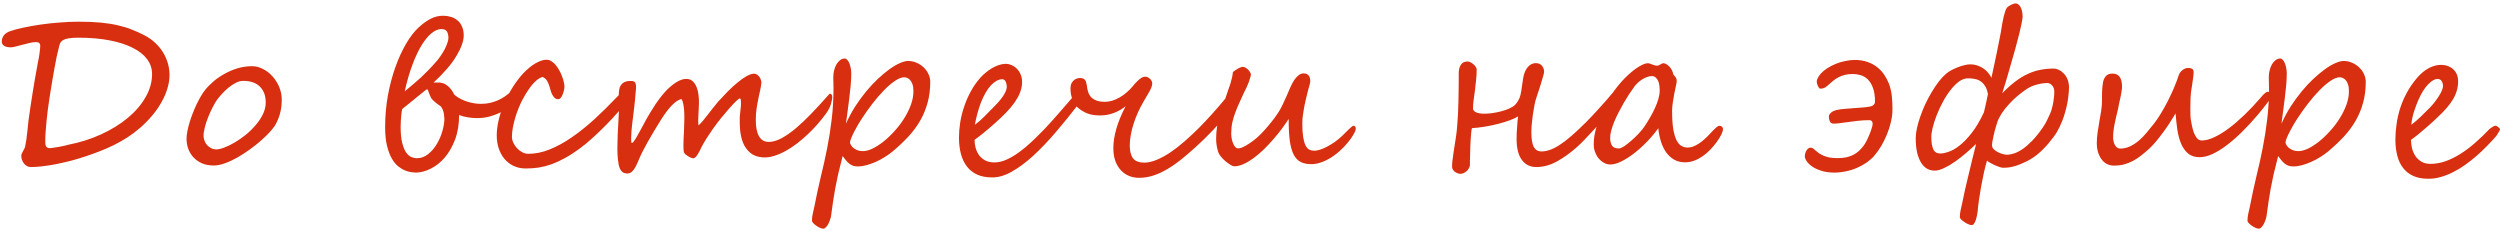 <?xml version="1.0" encoding="UTF-8"?> <svg xmlns="http://www.w3.org/2000/svg" width="357" height="33" viewBox="0 0 357 33" fill="none"><path d="M3.581 20.982C3.64 20.689 3.698 20.357 3.757 19.986C3.815 19.605 3.864 19.21 3.903 18.8C3.933 18.38 3.986 17.862 4.064 17.247C4.152 16.632 4.245 15.982 4.343 15.299C4.45 14.605 4.558 13.912 4.665 13.219C4.782 12.516 4.89 11.866 4.987 11.271C5.095 10.675 5.188 10.162 5.266 9.732C5.344 9.293 5.397 8.995 5.427 8.839C5.466 8.683 5.505 8.492 5.544 8.268C5.583 8.043 5.617 7.818 5.646 7.594C5.676 7.369 5.7 7.159 5.72 6.964C5.739 6.769 5.749 6.617 5.749 6.51C5.749 6.373 5.705 6.256 5.617 6.158C5.529 6.061 5.363 6.012 5.119 6.012C4.885 6.012 4.592 6.051 4.24 6.129C3.898 6.207 3.552 6.295 3.2 6.393C2.858 6.48 2.536 6.563 2.233 6.642C1.94 6.72 1.721 6.759 1.574 6.759C1.125 6.759 0.793 6.686 0.578 6.539C0.363 6.383 0.256 6.192 0.256 5.968C0.256 5.597 0.358 5.284 0.563 5.03C0.778 4.776 1.066 4.586 1.428 4.459C1.955 4.273 2.595 4.103 3.347 3.946C4.108 3.78 4.929 3.634 5.808 3.507C6.687 3.38 7.59 3.282 8.518 3.214C9.455 3.136 10.358 3.097 11.227 3.097C12.438 3.097 13.498 3.141 14.406 3.229C15.324 3.316 16.145 3.448 16.867 3.624C17.6 3.79 18.264 3.995 18.859 4.239C19.465 4.474 20.056 4.742 20.632 5.045C21.218 5.348 21.73 5.709 22.17 6.129C22.619 6.539 22.99 6.993 23.283 7.491C23.586 7.979 23.815 8.497 23.972 9.044C24.128 9.591 24.206 10.148 24.206 10.714C24.206 11.329 24.108 11.959 23.913 12.604C23.727 13.248 23.454 13.893 23.093 14.537C22.741 15.182 22.302 15.821 21.774 16.456C21.257 17.081 20.666 17.682 20.002 18.258C19.406 18.775 18.791 19.239 18.156 19.649C17.521 20.05 16.877 20.411 16.223 20.733C15.568 21.056 14.909 21.344 14.245 21.598C13.591 21.852 12.941 22.086 12.297 22.301C11.545 22.555 10.798 22.779 10.056 22.975C9.313 23.16 8.601 23.321 7.917 23.458C7.243 23.585 6.604 23.683 5.998 23.751C5.402 23.819 4.87 23.854 4.401 23.854C4.226 23.854 4.055 23.814 3.889 23.736C3.723 23.648 3.576 23.531 3.449 23.385C3.332 23.238 3.234 23.067 3.156 22.872C3.078 22.677 3.039 22.467 3.039 22.242C3.039 22.145 3.063 22.042 3.112 21.935C3.161 21.817 3.22 21.7 3.288 21.583C3.356 21.466 3.415 21.358 3.464 21.261C3.522 21.153 3.562 21.061 3.581 20.982ZM6.467 19.884C6.467 20.03 6.467 20.182 6.467 20.338C6.467 20.484 6.481 20.621 6.511 20.748C6.55 20.865 6.613 20.963 6.701 21.041C6.799 21.119 6.945 21.158 7.141 21.158C7.219 21.158 7.38 21.139 7.624 21.1C7.878 21.061 8.146 21.017 8.43 20.968C8.723 20.909 8.991 20.855 9.235 20.807C9.489 20.748 9.655 20.704 9.733 20.675C11.403 20.352 12.966 19.859 14.421 19.195C15.876 18.531 17.145 17.75 18.23 16.852C19.314 15.953 20.163 14.967 20.778 13.893C21.403 12.818 21.716 11.71 21.716 10.567C21.716 9.796 21.481 9.093 21.013 8.458C20.544 7.823 19.86 7.281 18.962 6.832C18.064 6.373 16.96 6.017 15.651 5.763C14.343 5.509 12.849 5.382 11.169 5.382C10.612 5.382 10.168 5.411 9.836 5.47C9.504 5.519 9.24 5.597 9.045 5.704C8.859 5.802 8.723 5.929 8.635 6.085C8.557 6.231 8.493 6.407 8.444 6.612C8.327 7.062 8.21 7.555 8.093 8.092C7.985 8.619 7.883 9.156 7.785 9.703C7.688 10.24 7.595 10.768 7.507 11.285C7.419 11.803 7.341 12.276 7.272 12.706C7.204 13.136 7.146 13.502 7.097 13.805C7.058 14.098 7.028 14.298 7.009 14.405C6.96 14.718 6.901 15.123 6.833 15.621C6.774 16.109 6.716 16.622 6.657 17.159C6.608 17.696 6.564 18.214 6.525 18.712C6.486 19.2 6.467 19.591 6.467 19.884ZM40.231 14.215C40.231 14.527 40.217 14.825 40.188 15.108C40.158 15.392 40.114 15.665 40.056 15.929C39.997 16.192 39.919 16.461 39.821 16.734C39.724 16.998 39.606 17.271 39.47 17.555C39.333 17.857 39.084 18.219 38.723 18.639C38.361 19.059 37.927 19.493 37.419 19.942C36.921 20.392 36.369 20.836 35.764 21.275C35.168 21.715 34.562 22.11 33.947 22.462C33.332 22.814 32.727 23.097 32.131 23.311C31.545 23.526 31.013 23.634 30.534 23.634C29.88 23.634 29.309 23.526 28.82 23.311C28.332 23.087 27.927 22.799 27.605 22.447C27.282 22.086 27.038 21.676 26.872 21.217C26.716 20.758 26.638 20.294 26.638 19.825C26.638 19.513 26.677 19.156 26.755 18.756C26.833 18.355 26.936 17.94 27.062 17.511C27.189 17.081 27.341 16.642 27.517 16.192C27.692 15.743 27.878 15.313 28.073 14.903C28.269 14.493 28.469 14.112 28.674 13.761C28.879 13.409 29.079 13.111 29.274 12.867C29.616 12.438 30.026 12.018 30.505 11.607C30.993 11.197 31.525 10.836 32.102 10.523C32.678 10.201 33.293 9.942 33.947 9.747C34.611 9.552 35.295 9.454 35.998 9.454C36.525 9.454 37.043 9.586 37.551 9.85C38.059 10.104 38.508 10.45 38.898 10.89C39.299 11.329 39.621 11.837 39.865 12.413C40.109 12.989 40.231 13.59 40.231 14.215ZM37.946 14.64C37.946 13.673 37.668 12.916 37.111 12.369C36.565 11.822 35.773 11.549 34.738 11.549C34.387 11.549 34.03 11.642 33.669 11.827C33.308 12.013 32.961 12.242 32.629 12.516C32.297 12.789 31.989 13.082 31.706 13.395C31.433 13.697 31.203 13.971 31.018 14.215C30.832 14.469 30.627 14.815 30.402 15.255C30.178 15.685 29.963 16.148 29.758 16.646C29.562 17.135 29.396 17.628 29.26 18.126C29.133 18.614 29.069 19.044 29.069 19.415C29.069 19.64 29.113 19.869 29.201 20.104C29.289 20.328 29.411 20.533 29.567 20.719C29.733 20.895 29.929 21.041 30.153 21.158C30.378 21.275 30.627 21.334 30.9 21.334C31.193 21.334 31.569 21.246 32.028 21.07C32.497 20.895 32.99 20.655 33.508 20.352C34.035 20.04 34.562 19.674 35.09 19.254C35.617 18.824 36.091 18.36 36.511 17.862C36.94 17.364 37.287 16.842 37.551 16.295C37.815 15.748 37.946 15.196 37.946 14.64ZM65.559 16.427C65.559 17.755 65.363 18.932 64.973 19.957C64.582 20.973 64.084 21.832 63.478 22.535C62.873 23.229 62.204 23.751 61.472 24.102C60.749 24.464 60.046 24.645 59.362 24.645C59.216 24.645 59.006 24.625 58.732 24.586C58.459 24.557 58.161 24.474 57.839 24.337C57.517 24.21 57.185 24.01 56.843 23.736C56.511 23.463 56.208 23.087 55.935 22.608C55.661 22.12 55.437 21.52 55.261 20.807C55.085 20.084 54.997 19.205 54.997 18.17C54.997 16.617 55.129 15.104 55.393 13.629C55.666 12.154 56.027 10.792 56.477 9.542C56.926 8.292 57.438 7.179 58.015 6.202C58.591 5.226 59.187 4.459 59.802 3.902C60.339 3.404 60.891 3.004 61.457 2.701C62.023 2.398 62.634 2.247 63.288 2.247C63.669 2.247 64.035 2.301 64.387 2.408C64.748 2.516 65.061 2.682 65.324 2.906C65.598 3.131 65.812 3.424 65.969 3.785C66.135 4.137 66.218 4.562 66.218 5.06C66.218 5.851 65.871 6.827 65.178 7.989C64.494 9.142 63.405 10.411 61.911 11.798C61.999 11.798 62.111 11.793 62.248 11.783C62.395 11.773 62.546 11.773 62.702 11.783C62.868 11.793 63.034 11.822 63.2 11.871C63.366 11.91 63.523 11.979 63.669 12.076C63.913 12.242 64.108 12.408 64.255 12.574C64.401 12.74 64.519 12.896 64.606 13.043C64.694 13.18 64.763 13.297 64.811 13.395C64.86 13.492 64.909 13.56 64.958 13.6C65.524 14.029 66.135 14.342 66.789 14.537C67.443 14.732 68.068 14.83 68.664 14.83C69.133 14.83 69.567 14.786 69.968 14.698C70.368 14.601 70.739 14.479 71.081 14.332C71.433 14.176 71.755 14 72.048 13.805C72.341 13.6 72.619 13.39 72.883 13.175C73.078 13.019 73.259 12.882 73.425 12.765C73.591 12.638 73.728 12.574 73.835 12.574C73.923 12.574 74.006 12.618 74.084 12.706C74.162 12.784 74.201 12.877 74.201 12.984C74.201 13.17 74.172 13.399 74.113 13.673C74.055 13.946 73.898 14.215 73.644 14.479C73.381 14.762 73.054 15.045 72.663 15.328C72.282 15.611 71.853 15.87 71.374 16.105C70.895 16.329 70.383 16.515 69.836 16.661C69.299 16.798 68.737 16.866 68.151 16.866C67.731 16.866 67.297 16.832 66.848 16.764C66.398 16.695 65.969 16.583 65.559 16.427ZM64.035 5.426C64.035 5.064 63.967 4.762 63.83 4.518C63.693 4.273 63.42 4.151 63.01 4.151C62.58 4.151 62.126 4.342 61.648 4.723C61.169 5.104 60.695 5.67 60.227 6.422C59.768 7.164 59.328 8.092 58.908 9.205C58.488 10.309 58.117 11.588 57.795 13.043C58.254 12.672 58.669 12.325 59.04 12.003C59.421 11.681 59.787 11.358 60.139 11.036C60.49 10.704 60.837 10.362 61.179 10.011C61.53 9.649 61.906 9.239 62.307 8.78C62.541 8.517 62.761 8.229 62.966 7.916C63.181 7.604 63.366 7.296 63.523 6.993C63.679 6.681 63.801 6.388 63.889 6.114C63.986 5.841 64.035 5.611 64.035 5.426ZM63.435 16.822C63.435 16.529 63.405 16.27 63.347 16.046C63.298 15.812 63.205 15.582 63.068 15.357C63.02 15.27 62.956 15.196 62.878 15.138C62.8 15.079 62.707 15.016 62.6 14.947C62.492 14.869 62.37 14.776 62.233 14.669C62.097 14.562 61.94 14.42 61.765 14.244C61.657 14.137 61.565 14 61.486 13.834C61.408 13.658 61.34 13.492 61.281 13.336C61.232 13.17 61.184 13.033 61.135 12.926C61.086 12.809 61.037 12.75 60.988 12.75C60.949 12.75 60.817 12.838 60.593 13.014C60.368 13.19 60.09 13.414 59.758 13.688C59.426 13.961 59.055 14.264 58.645 14.596C58.244 14.928 57.844 15.25 57.443 15.562C57.424 15.621 57.399 15.733 57.37 15.899C57.351 16.065 57.326 16.266 57.297 16.5C57.277 16.725 57.258 16.979 57.238 17.262C57.219 17.535 57.209 17.818 57.209 18.111C57.209 19.039 57.282 19.796 57.429 20.382C57.575 20.968 57.761 21.427 57.985 21.759C58.21 22.081 58.459 22.301 58.732 22.418C59.006 22.535 59.27 22.594 59.523 22.594C60.109 22.594 60.642 22.403 61.12 22.023C61.608 21.642 62.023 21.163 62.365 20.587C62.717 20.011 62.985 19.391 63.171 18.727C63.366 18.053 63.464 17.428 63.464 16.852L63.435 16.822ZM90.065 13.043C90.065 13.219 90.017 13.424 89.919 13.658C89.831 13.883 89.733 14.073 89.626 14.229C89.294 14.727 88.855 15.299 88.308 15.943C87.761 16.578 87.165 17.223 86.52 17.877C85.886 18.521 85.236 19.142 84.572 19.737C83.918 20.333 83.312 20.831 82.756 21.231C82.023 21.769 81.325 22.218 80.661 22.579C80.007 22.94 79.372 23.233 78.757 23.458C78.142 23.673 77.531 23.829 76.926 23.927C76.33 24.015 75.72 24.059 75.095 24.059C74.44 24.059 73.855 23.936 73.337 23.692C72.819 23.439 72.38 23.097 72.019 22.667C71.667 22.237 71.398 21.739 71.213 21.173C71.027 20.597 70.935 19.991 70.935 19.356C70.935 18.692 71.018 17.994 71.184 17.262C71.35 16.529 71.579 15.792 71.872 15.05C72.175 14.308 72.536 13.585 72.956 12.882C73.376 12.169 73.84 11.505 74.348 10.89C74.553 10.646 74.797 10.387 75.08 10.113C75.373 9.83 75.681 9.571 76.003 9.337C76.335 9.103 76.677 8.912 77.028 8.766C77.39 8.609 77.741 8.531 78.083 8.531C78.317 8.531 78.542 8.604 78.757 8.751C78.972 8.888 79.172 9.068 79.357 9.293C79.543 9.518 79.714 9.771 79.87 10.055C80.026 10.328 80.158 10.611 80.266 10.904C80.373 11.188 80.456 11.461 80.515 11.725C80.573 11.988 80.603 12.213 80.603 12.398C80.603 12.682 80.515 13.048 80.339 13.497C80.163 13.946 79.953 14.171 79.709 14.171C79.357 14.171 79.064 13.932 78.83 13.453C78.742 13.268 78.664 13.053 78.596 12.809C78.537 12.565 78.464 12.325 78.376 12.091C78.298 11.856 78.19 11.642 78.054 11.446C77.917 11.241 77.727 11.09 77.482 10.992C77.238 11.051 76.989 11.178 76.735 11.373C76.491 11.568 76.247 11.808 76.003 12.091C75.769 12.374 75.534 12.696 75.3 13.058C75.075 13.409 74.86 13.775 74.655 14.156C74.46 14.508 74.269 14.913 74.084 15.372C73.898 15.821 73.732 16.29 73.586 16.778C73.439 17.257 73.322 17.735 73.234 18.214C73.147 18.692 73.103 19.132 73.103 19.532C73.103 19.815 73.171 20.104 73.308 20.396C73.444 20.68 73.62 20.939 73.835 21.173C74.06 21.407 74.309 21.598 74.582 21.744C74.865 21.891 75.153 21.964 75.446 21.964C76.452 21.964 77.473 21.754 78.508 21.334C79.553 20.914 80.603 20.338 81.657 19.605C82.722 18.873 83.796 18.014 84.88 17.027C85.964 16.031 87.048 14.962 88.132 13.819C88.464 13.477 88.762 13.18 89.025 12.926C89.289 12.662 89.538 12.53 89.772 12.53C89.841 12.53 89.904 12.584 89.963 12.691C90.031 12.789 90.065 12.906 90.065 13.043ZM108.728 11.783C108.698 12.086 108.649 12.408 108.581 12.75C108.513 13.082 108.435 13.438 108.347 13.819C108.269 14.19 108.19 14.591 108.112 15.021C108.044 15.44 107.99 15.885 107.951 16.354C107.922 16.861 107.922 17.35 107.951 17.818C107.99 18.287 108.073 18.702 108.2 19.064C108.337 19.425 108.532 19.718 108.786 19.942C109.04 20.157 109.372 20.265 109.782 20.265C110.329 20.265 110.93 20.094 111.584 19.752C112.238 19.4 112.927 18.922 113.649 18.316C114.372 17.701 115.124 16.988 115.905 16.178C116.696 15.357 117.502 14.479 118.322 13.541C118.371 13.482 118.415 13.438 118.454 13.409C118.503 13.38 118.537 13.365 118.557 13.365C118.596 13.365 118.654 13.409 118.732 13.497C118.82 13.575 118.859 13.712 118.85 13.907C118.83 14.161 118.762 14.488 118.645 14.889C118.537 15.289 118.303 15.738 117.941 16.236C117.6 16.705 117.214 17.189 116.784 17.686C116.354 18.185 115.891 18.668 115.393 19.137C114.895 19.605 114.377 20.05 113.84 20.47C113.303 20.88 112.756 21.241 112.199 21.554C111.643 21.856 111.086 22.096 110.529 22.271C109.982 22.438 109.45 22.506 108.933 22.477C108.19 22.418 107.595 22.203 107.146 21.832C106.706 21.461 106.369 21.002 106.135 20.455C105.91 19.908 105.764 19.303 105.695 18.639C105.637 17.975 105.617 17.325 105.637 16.69C105.646 16.505 105.671 16.266 105.71 15.973C105.749 15.68 105.778 15.392 105.798 15.108C105.817 14.825 105.817 14.581 105.798 14.376C105.788 14.171 105.734 14.063 105.637 14.054C105.568 14.054 105.397 14.181 105.124 14.435C104.86 14.688 104.538 15.03 104.157 15.46C103.786 15.88 103.381 16.358 102.941 16.895C102.512 17.433 102.102 17.98 101.711 18.536C101.604 18.692 101.477 18.883 101.33 19.107C101.184 19.322 101.037 19.542 100.891 19.767C100.754 19.991 100.622 20.211 100.495 20.426C100.368 20.631 100.271 20.807 100.202 20.953C100.095 21.188 99.987 21.407 99.88 21.612C99.782 21.808 99.68 21.983 99.572 22.14C99.475 22.286 99.372 22.403 99.265 22.491C99.167 22.569 99.064 22.608 98.957 22.608H98.942C98.884 22.599 98.786 22.569 98.649 22.52C98.513 22.462 98.376 22.389 98.239 22.301C98.103 22.213 97.976 22.12 97.858 22.023C97.751 21.915 97.683 21.812 97.653 21.715C97.634 21.627 97.619 21.51 97.609 21.363C97.6 21.217 97.595 21.031 97.595 20.807C97.595 20.582 97.6 20.309 97.609 19.986C97.629 19.654 97.648 19.264 97.668 18.814C97.688 18.385 97.702 17.936 97.712 17.467C97.731 16.998 97.731 16.549 97.712 16.119C97.702 15.69 97.663 15.304 97.595 14.962C97.536 14.61 97.443 14.337 97.316 14.142C96.496 14.317 95.515 15.313 94.372 17.13C93.61 18.341 92.961 19.43 92.424 20.396C91.887 21.354 91.481 22.169 91.208 22.843C91.042 23.243 90.891 23.57 90.754 23.824C90.617 24.078 90.481 24.273 90.344 24.41C90.217 24.557 90.085 24.654 89.948 24.703C89.811 24.762 89.66 24.786 89.494 24.776C89.25 24.757 89.055 24.693 88.908 24.586C88.762 24.479 88.644 24.332 88.557 24.146C88.469 23.971 88.4 23.766 88.352 23.531C88.312 23.287 88.273 23.019 88.234 22.726C88.186 22.335 88.161 21.827 88.161 21.202C88.161 20.577 88.176 19.928 88.205 19.254C88.234 18.58 88.269 17.921 88.308 17.276C88.347 16.632 88.376 16.085 88.395 15.636C88.415 15.421 88.415 15.162 88.395 14.859C88.376 14.557 88.361 14.244 88.352 13.922C88.352 13.6 88.366 13.292 88.395 12.999C88.425 12.696 88.498 12.442 88.615 12.237C88.811 11.944 89.045 11.754 89.318 11.666C89.592 11.578 89.899 11.544 90.241 11.563C90.515 11.593 90.686 11.7 90.754 11.886C90.822 12.071 90.847 12.301 90.827 12.574C90.808 12.809 90.783 13.087 90.754 13.409C90.734 13.722 90.705 14.054 90.666 14.405C90.627 14.747 90.588 15.094 90.549 15.445C90.51 15.797 90.471 16.134 90.432 16.456C90.393 16.749 90.349 17.091 90.3 17.481C90.261 17.862 90.222 18.243 90.183 18.624C90.153 19.005 90.134 19.361 90.124 19.693C90.124 20.016 90.144 20.26 90.183 20.426H90.212C90.28 20.426 90.368 20.362 90.476 20.235C90.583 20.099 90.705 19.918 90.842 19.693C90.978 19.459 91.125 19.195 91.281 18.902C91.447 18.6 91.618 18.287 91.794 17.965C91.97 17.633 92.145 17.306 92.321 16.983C92.507 16.651 92.688 16.344 92.863 16.061C93.869 14.381 94.821 13.155 95.72 12.384C96.628 11.602 97.419 11.231 98.093 11.271C98.444 11.29 98.732 11.412 98.957 11.637C99.182 11.861 99.357 12.14 99.484 12.472C99.621 12.804 99.709 13.17 99.748 13.57C99.797 13.971 99.816 14.356 99.807 14.727C99.807 14.972 99.797 15.24 99.777 15.533C99.768 15.816 99.753 16.1 99.733 16.383C99.724 16.666 99.714 16.944 99.704 17.218C99.704 17.481 99.714 17.711 99.733 17.906C99.89 17.789 100.085 17.594 100.319 17.32C100.554 17.037 100.798 16.73 101.052 16.398C101.315 16.065 101.574 15.733 101.828 15.401C102.092 15.06 102.326 14.771 102.531 14.537C102.99 14.029 103.459 13.531 103.938 13.043C104.426 12.555 104.899 12.125 105.358 11.754C105.817 11.373 106.252 11.07 106.662 10.846C107.072 10.621 107.434 10.514 107.746 10.523C107.893 10.533 108.024 10.587 108.142 10.685C108.269 10.773 108.376 10.88 108.464 11.007C108.552 11.134 108.615 11.271 108.654 11.417C108.703 11.554 108.728 11.676 108.728 11.783ZM132.839 11.681C132.839 12.735 132.717 13.717 132.473 14.625C132.229 15.533 131.877 16.393 131.418 17.203C130.959 18.004 130.393 18.77 129.719 19.503C129.045 20.226 128.283 20.943 127.434 21.656C127.111 21.92 126.745 22.179 126.335 22.433C125.935 22.686 125.515 22.911 125.075 23.106C124.636 23.302 124.191 23.463 123.742 23.59C123.303 23.707 122.888 23.766 122.497 23.766C122.214 23.766 121.97 23.727 121.765 23.648C121.569 23.57 121.389 23.463 121.223 23.326C121.066 23.189 120.915 23.033 120.769 22.857C120.632 22.672 120.485 22.481 120.329 22.286C120.075 23.273 119.86 24.137 119.685 24.879C119.519 25.631 119.377 26.324 119.26 26.959C119.143 27.604 119.04 28.229 118.952 28.834C118.864 29.449 118.771 30.118 118.674 30.841C118.654 30.997 118.605 31.178 118.527 31.383C118.459 31.598 118.376 31.798 118.278 31.983C118.181 32.169 118.068 32.325 117.941 32.452C117.824 32.589 117.702 32.657 117.575 32.657C117.438 32.657 117.272 32.613 117.077 32.525C116.892 32.447 116.716 32.345 116.55 32.218C116.384 32.101 116.242 31.979 116.125 31.852C116.008 31.725 115.949 31.617 115.949 31.529C115.949 31.188 115.988 30.846 116.066 30.504C116.154 30.162 116.228 29.835 116.286 29.523C116.589 27.98 116.901 26.534 117.224 25.186C117.556 23.839 117.854 22.501 118.117 21.173C118.381 19.845 118.596 18.477 118.762 17.071C118.938 15.655 119.025 14.112 119.025 12.442C119.025 12.403 119.021 12.315 119.011 12.179C119.011 12.032 119.011 11.881 119.011 11.725C119.011 11.559 119.006 11.407 118.996 11.271C118.996 11.134 118.996 11.041 118.996 10.992C118.996 10.67 119.035 10.352 119.113 10.04C119.191 9.728 119.299 9.449 119.436 9.205C119.582 8.951 119.758 8.746 119.963 8.59C120.168 8.434 120.397 8.355 120.651 8.355C120.759 8.355 120.866 8.414 120.974 8.531C121.081 8.639 121.179 8.79 121.267 8.985C121.354 9.171 121.423 9.396 121.472 9.659C121.53 9.923 121.56 10.206 121.56 10.509C121.56 11.017 121.53 11.598 121.472 12.252C121.413 12.906 121.34 13.57 121.252 14.244C121.174 14.908 121.091 15.543 121.003 16.148C120.915 16.754 120.847 17.262 120.798 17.672C121.179 16.812 121.618 15.992 122.116 15.211C122.624 14.43 123.151 13.707 123.698 13.043C124.245 12.379 124.802 11.783 125.368 11.256C125.944 10.719 126.496 10.26 127.023 9.879C127.551 9.498 128.044 9.21 128.503 9.015C128.962 8.81 129.353 8.707 129.675 8.707C130.114 8.707 130.524 8.795 130.905 8.971C131.296 9.137 131.633 9.361 131.916 9.645C132.209 9.918 132.434 10.235 132.59 10.597C132.756 10.948 132.839 11.31 132.839 11.681ZM130.437 13.043C130.437 12.613 130.388 12.267 130.29 12.003C130.192 11.739 130.075 11.539 129.938 11.402C129.802 11.256 129.655 11.158 129.499 11.109C129.353 11.06 129.23 11.036 129.133 11.036C128.742 11.036 128.293 11.212 127.785 11.563C127.277 11.905 126.75 12.359 126.203 12.926C125.656 13.482 125.109 14.117 124.562 14.83C124.016 15.543 123.508 16.261 123.039 16.983C122.922 17.169 122.766 17.418 122.57 17.73C122.385 18.043 122.204 18.37 122.028 18.712C121.853 19.044 121.701 19.361 121.574 19.664C121.447 19.967 121.384 20.196 121.384 20.352C121.384 20.44 121.423 20.553 121.501 20.689C121.579 20.826 121.691 20.963 121.838 21.1C121.994 21.227 122.185 21.339 122.409 21.436C122.644 21.534 122.912 21.583 123.215 21.583C123.625 21.583 124.089 21.461 124.606 21.217C125.124 20.963 125.646 20.626 126.174 20.206C126.711 19.776 127.233 19.278 127.741 18.712C128.259 18.145 128.713 17.55 129.104 16.925C129.504 16.29 129.826 15.641 130.07 14.977C130.314 14.312 130.437 13.668 130.437 13.043ZM154.504 13.746C154.504 13.815 154.46 13.951 154.372 14.156C154.294 14.361 154.191 14.576 154.064 14.801C152.961 16.236 151.857 17.599 150.754 18.888C149.66 20.167 148.586 21.29 147.531 22.257C146.477 23.214 145.451 23.971 144.455 24.527C143.469 25.084 142.531 25.352 141.643 25.333C140.822 25.333 140.114 25.196 139.519 24.923C138.933 24.649 138.449 24.264 138.068 23.766C137.688 23.268 137.404 22.672 137.219 21.979C137.033 21.275 136.94 20.499 136.94 19.649C136.94 18.966 136.999 18.248 137.116 17.496C137.233 16.744 137.419 15.997 137.673 15.255C137.917 14.513 138.229 13.79 138.61 13.087C138.991 12.374 139.45 11.715 139.987 11.109C140.202 10.865 140.446 10.631 140.72 10.406C140.993 10.172 141.281 9.962 141.584 9.776C141.896 9.591 142.214 9.439 142.536 9.322C142.868 9.205 143.195 9.137 143.518 9.117C143.859 9.107 144.177 9.171 144.47 9.308C144.763 9.435 145.017 9.61 145.231 9.835C145.446 10.06 145.617 10.323 145.744 10.626C145.871 10.929 145.939 11.241 145.949 11.563C145.988 12.354 145.759 13.18 145.261 14.039C144.772 14.889 143.991 15.816 142.917 16.822C142.722 17.008 142.478 17.232 142.185 17.496C141.892 17.76 141.574 18.038 141.232 18.331C140.9 18.614 140.554 18.902 140.192 19.195C139.841 19.479 139.499 19.737 139.167 19.972C139.167 20.372 139.221 20.763 139.328 21.144C139.436 21.524 139.602 21.871 139.826 22.184C140.061 22.486 140.354 22.73 140.705 22.916C141.066 23.102 141.501 23.194 142.009 23.194C142.536 23.194 143.088 23.072 143.664 22.828C144.24 22.574 144.831 22.232 145.437 21.803C146.052 21.363 146.672 20.851 147.297 20.265C147.932 19.669 148.571 19.034 149.216 18.36C149.86 17.677 150.505 16.964 151.149 16.222C151.804 15.479 152.448 14.737 153.083 13.995C153.122 13.956 153.176 13.902 153.244 13.834C153.312 13.766 153.386 13.697 153.464 13.629C153.552 13.551 153.64 13.487 153.728 13.438C153.825 13.38 153.918 13.351 154.006 13.351C154.035 13.351 154.074 13.365 154.123 13.395C154.182 13.414 154.24 13.443 154.299 13.482C154.357 13.512 154.406 13.551 154.445 13.6C154.484 13.648 154.504 13.697 154.504 13.746ZM143.767 12.31C143.747 12.008 143.679 11.764 143.562 11.578C143.454 11.393 143.288 11.305 143.063 11.315C142.546 11.344 142.028 11.632 141.511 12.179C140.993 12.726 140.515 13.546 140.075 14.64C139.987 14.864 139.899 15.118 139.812 15.401C139.724 15.675 139.641 15.953 139.562 16.236C139.494 16.52 139.426 16.803 139.357 17.086C139.299 17.359 139.25 17.604 139.211 17.818C139.719 17.438 140.173 17.042 140.573 16.632C140.974 16.222 141.35 15.841 141.701 15.489C141.975 15.216 142.238 14.942 142.492 14.669C142.746 14.386 142.966 14.112 143.151 13.849C143.347 13.575 143.498 13.312 143.605 13.058C143.723 12.794 143.776 12.545 143.767 12.31ZM176.506 14.303C176.506 14.42 176.374 14.684 176.11 15.094C175.847 15.494 175.466 16.002 174.968 16.617C174.47 17.223 173.854 17.911 173.122 18.683C172.399 19.444 171.574 20.245 170.646 21.085C169.982 21.681 169.328 22.242 168.684 22.77C168.039 23.287 167.385 23.741 166.721 24.132C166.066 24.523 165.402 24.83 164.729 25.055C164.055 25.279 163.356 25.392 162.634 25.392C162.146 25.392 161.682 25.304 161.242 25.128C160.803 24.952 160.417 24.689 160.085 24.337C159.753 23.985 159.484 23.546 159.279 23.019C159.084 22.481 158.986 21.856 158.986 21.144C158.986 20.284 159.133 19.352 159.426 18.346C159.719 17.34 160.158 16.28 160.744 15.167C160.236 15.577 159.67 15.899 159.045 16.134C158.42 16.368 157.775 16.485 157.111 16.485C156.535 16.485 156.018 16.422 155.559 16.295C155.1 16.158 154.636 15.919 154.167 15.577C153.728 15.255 153.4 14.83 153.186 14.303C152.971 13.775 152.863 13.224 152.863 12.648C152.863 12.354 152.907 12.115 152.995 11.93C153.093 11.734 153.21 11.578 153.347 11.461C153.483 11.344 153.63 11.261 153.786 11.212C153.952 11.163 154.104 11.139 154.24 11.139C154.426 11.139 154.577 11.168 154.694 11.227C154.812 11.275 154.904 11.354 154.973 11.461C155.041 11.559 155.09 11.676 155.119 11.812C155.158 11.949 155.188 12.096 155.207 12.252C155.236 12.525 155.29 12.799 155.368 13.072C155.446 13.346 155.573 13.59 155.749 13.805C155.935 14.02 156.188 14.195 156.511 14.332C156.833 14.469 157.258 14.537 157.785 14.537C158.137 14.537 158.488 14.483 158.84 14.376C159.201 14.259 159.553 14.102 159.895 13.907C160.236 13.712 160.559 13.482 160.861 13.219C161.174 12.955 161.457 12.672 161.711 12.369C161.828 12.232 161.955 12.081 162.092 11.915C162.238 11.749 162.39 11.598 162.546 11.461C162.702 11.315 162.863 11.192 163.029 11.095C163.195 10.997 163.361 10.948 163.527 10.948C163.654 10.948 163.776 10.977 163.894 11.036C164.021 11.095 164.128 11.168 164.216 11.256C164.313 11.344 164.392 11.446 164.45 11.563C164.509 11.671 164.538 11.778 164.538 11.886C164.538 12.198 164.416 12.569 164.172 12.999C163.938 13.429 163.625 13.971 163.234 14.625C162.971 15.074 162.722 15.558 162.487 16.075C162.263 16.583 162.062 17.105 161.887 17.643C161.711 18.18 161.574 18.717 161.477 19.254C161.379 19.781 161.33 20.289 161.33 20.777C161.33 21.578 161.486 22.189 161.799 22.608C162.121 23.019 162.658 23.224 163.41 23.224C163.957 23.224 164.543 23.092 165.168 22.828C165.803 22.564 166.457 22.208 167.131 21.759C167.805 21.3 168.488 20.768 169.182 20.162C169.885 19.547 170.578 18.898 171.262 18.214C171.945 17.52 172.609 16.812 173.254 16.09C173.908 15.357 174.519 14.645 175.085 13.951C175.212 13.815 175.354 13.683 175.51 13.556C175.676 13.419 175.852 13.351 176.037 13.351C176.125 13.351 176.198 13.38 176.257 13.438C176.315 13.497 176.364 13.575 176.403 13.673C176.442 13.771 176.467 13.878 176.477 13.995C176.496 14.102 176.506 14.205 176.506 14.303ZM193.601 18.39C193.601 18.556 193.522 18.775 193.366 19.049C193.22 19.322 193.054 19.586 192.868 19.84C192.438 20.416 191.984 20.929 191.506 21.378C191.027 21.827 190.539 22.208 190.041 22.52C189.553 22.823 189.069 23.053 188.591 23.209C188.122 23.365 187.678 23.443 187.258 23.443C186.662 23.443 186.159 23.341 185.749 23.136C185.339 22.931 185.002 22.579 184.738 22.081C184.484 21.583 184.299 20.924 184.182 20.104C184.074 19.273 184.021 18.233 184.021 16.983C183.737 17.423 183.41 17.896 183.039 18.404C182.668 18.902 182.263 19.4 181.823 19.898C181.394 20.396 180.939 20.88 180.461 21.349C179.982 21.808 179.499 22.218 179.011 22.579C178.532 22.931 178.054 23.214 177.575 23.429C177.106 23.644 176.657 23.751 176.228 23.751C176.13 23.751 175.969 23.688 175.744 23.561C175.52 23.424 175.28 23.253 175.026 23.048C174.782 22.843 174.553 22.608 174.338 22.345C174.123 22.081 173.981 21.817 173.913 21.554C173.747 20.977 173.664 20.392 173.664 19.796C173.664 19.19 173.713 18.595 173.811 18.009C173.928 17.355 174.099 16.671 174.323 15.958C174.558 15.245 174.797 14.552 175.041 13.878C175.285 13.194 175.505 12.55 175.7 11.944C175.896 11.329 176.013 10.792 176.052 10.333C176.091 10.265 176.174 10.187 176.301 10.099C176.428 10.001 176.564 9.913 176.711 9.835C176.857 9.747 176.999 9.679 177.136 9.63C177.282 9.571 177.395 9.542 177.473 9.542C177.59 9.542 177.717 9.581 177.854 9.659C177.99 9.737 178.117 9.835 178.234 9.952C178.352 10.069 178.444 10.191 178.513 10.318C178.591 10.445 178.63 10.558 178.63 10.655C178.63 10.733 178.601 10.865 178.542 11.051C178.493 11.236 178.425 11.451 178.337 11.695C178.249 11.93 178.146 12.179 178.029 12.442C177.912 12.696 177.795 12.931 177.678 13.146C177.453 13.663 177.229 14.156 177.004 14.625C176.789 15.084 176.594 15.548 176.418 16.017C176.242 16.476 176.096 16.959 175.979 17.467C175.871 17.965 175.817 18.512 175.817 19.107C175.817 19.342 175.842 19.581 175.891 19.825C175.939 20.069 176.008 20.294 176.096 20.499C176.184 20.704 176.286 20.87 176.403 20.997C176.521 21.124 176.652 21.188 176.799 21.188C176.955 21.188 177.126 21.153 177.312 21.085C177.507 21.007 177.697 20.914 177.883 20.807C178.078 20.699 178.269 20.582 178.454 20.455C178.64 20.328 178.806 20.211 178.952 20.104C179.333 19.82 179.709 19.488 180.08 19.107C180.451 18.727 180.798 18.341 181.12 17.95C181.452 17.56 181.745 17.193 181.999 16.852C182.253 16.5 182.448 16.217 182.585 16.002C182.8 15.66 183 15.289 183.186 14.889C183.381 14.479 183.566 14.073 183.742 13.673C183.918 13.263 184.089 12.867 184.255 12.486C184.431 12.096 184.611 11.754 184.797 11.461C184.992 11.168 185.202 10.934 185.427 10.758C185.651 10.572 185.896 10.479 186.159 10.479C186.374 10.479 186.54 10.519 186.657 10.597C186.784 10.675 186.882 10.773 186.95 10.89C187.019 11.007 187.062 11.134 187.082 11.271C187.102 11.407 187.111 11.534 187.111 11.651C187.111 11.71 187.082 11.847 187.023 12.062C186.965 12.267 186.892 12.53 186.804 12.852C186.726 13.165 186.638 13.521 186.54 13.922C186.442 14.322 186.35 14.732 186.262 15.152C186.184 15.572 186.115 15.992 186.057 16.412C185.998 16.822 185.969 17.208 185.969 17.569C185.969 18.36 186.008 19.015 186.086 19.532C186.164 20.04 186.276 20.445 186.423 20.748C186.569 21.041 186.75 21.246 186.965 21.363C187.18 21.471 187.424 21.524 187.697 21.524C187.912 21.524 188.176 21.476 188.488 21.378C188.801 21.28 189.133 21.139 189.484 20.953C189.846 20.768 190.217 20.543 190.598 20.279C190.979 20.006 191.35 19.698 191.711 19.356C191.828 19.239 191.965 19.102 192.121 18.946C192.277 18.78 192.429 18.629 192.575 18.492C192.722 18.346 192.858 18.224 192.985 18.126C193.112 18.019 193.21 17.965 193.278 17.965C193.493 17.965 193.601 18.106 193.601 18.39ZM216.789 16.617C216.506 16.803 216.11 16.988 215.603 17.174C215.104 17.359 214.553 17.53 213.947 17.686C213.342 17.843 212.712 17.975 212.058 18.082C211.403 18.189 210.783 18.263 210.197 18.302C210.158 18.409 210.124 18.595 210.095 18.858C210.065 19.112 210.041 19.415 210.021 19.767C210.002 20.108 209.982 20.475 209.963 20.865C209.953 21.256 209.943 21.632 209.934 21.993C209.924 22.345 209.914 22.662 209.904 22.945C209.904 23.229 209.904 23.434 209.904 23.561C209.904 23.707 209.86 23.854 209.772 24C209.694 24.156 209.592 24.293 209.465 24.41C209.338 24.527 209.196 24.625 209.04 24.703C208.884 24.781 208.728 24.82 208.571 24.82C208.366 24.82 208.19 24.781 208.044 24.703C207.897 24.635 207.771 24.552 207.663 24.454C207.565 24.356 207.492 24.259 207.443 24.161C207.395 24.064 207.37 23.99 207.37 23.941C207.351 23.736 207.355 23.468 207.385 23.136C207.424 22.794 207.473 22.423 207.531 22.023C207.59 21.622 207.653 21.202 207.722 20.763C207.8 20.314 207.868 19.874 207.927 19.444C207.995 18.995 208.049 18.497 208.088 17.95C208.137 17.394 208.176 16.822 208.205 16.236C208.234 15.65 208.254 15.069 208.264 14.493C208.283 13.907 208.293 13.355 208.293 12.838C208.303 12.32 208.308 11.856 208.308 11.446C208.308 11.026 208.308 10.69 208.308 10.435C208.308 9.977 208.405 9.586 208.601 9.264C208.796 8.941 209.123 8.78 209.582 8.78C209.709 8.78 209.846 8.819 209.992 8.897C210.148 8.976 210.29 9.073 210.417 9.19C210.544 9.298 210.651 9.42 210.739 9.557C210.827 9.684 210.871 9.806 210.871 9.923C210.871 10.411 210.842 10.924 210.783 11.461C210.734 11.998 210.676 12.521 210.607 13.028C210.539 13.526 210.476 13.99 210.417 14.42C210.368 14.84 210.344 15.182 210.344 15.445C210.344 15.719 210.495 15.919 210.798 16.046C211.101 16.173 211.481 16.236 211.94 16.236C212.302 16.236 212.702 16.207 213.142 16.148C213.581 16.08 214.006 15.992 214.416 15.885C214.826 15.777 215.202 15.646 215.544 15.489C215.896 15.333 216.169 15.157 216.364 14.962C216.53 14.796 216.682 14.586 216.818 14.332C216.965 14.078 217.067 13.819 217.126 13.556C217.204 13.233 217.268 12.862 217.316 12.442C217.365 12.023 217.429 11.598 217.507 11.168C217.614 10.514 217.829 9.991 218.151 9.601C218.483 9.21 218.869 9.015 219.309 9.015C219.689 9.015 219.982 9.137 220.188 9.381C220.393 9.625 220.495 9.913 220.495 10.245C220.495 10.352 220.451 10.562 220.363 10.875C220.285 11.178 220.183 11.524 220.056 11.915C219.938 12.306 219.812 12.701 219.675 13.102C219.548 13.502 219.436 13.844 219.338 14.127C219.27 14.332 219.196 14.635 219.118 15.035C219.04 15.426 218.967 15.855 218.898 16.324C218.84 16.783 218.786 17.242 218.737 17.701C218.698 18.16 218.679 18.551 218.679 18.873C218.679 19.869 218.796 20.577 219.03 20.997C219.274 21.417 219.641 21.627 220.129 21.627C220.48 21.627 220.861 21.559 221.271 21.422C221.691 21.285 222.155 21.056 222.663 20.733C223.181 20.401 223.752 19.967 224.377 19.43C225.002 18.893 225.71 18.229 226.501 17.438C226.882 17.057 227.253 16.671 227.614 16.28C227.976 15.89 228.312 15.519 228.625 15.167C228.947 14.815 229.235 14.493 229.489 14.2C229.743 13.898 229.953 13.648 230.119 13.453C230.227 13.326 230.344 13.194 230.471 13.058C230.607 12.921 230.734 12.852 230.852 12.852C231.018 12.852 231.159 12.882 231.276 12.94C231.403 12.989 231.467 13.111 231.467 13.307C231.467 13.512 231.359 13.785 231.145 14.127C230.93 14.469 230.666 14.854 230.354 15.284C230.256 15.421 230.1 15.621 229.885 15.885C229.67 16.148 229.416 16.451 229.123 16.793C228.84 17.135 228.527 17.501 228.186 17.892C227.844 18.273 227.497 18.648 227.146 19.02C226.804 19.391 226.467 19.747 226.135 20.089C225.812 20.421 225.515 20.709 225.241 20.953C224.255 21.832 223.278 22.535 222.312 23.062C221.354 23.59 220.378 23.854 219.382 23.854C218.503 23.854 217.814 23.512 217.316 22.828C216.818 22.145 216.569 21.163 216.569 19.884C216.569 19.61 216.574 19.322 216.584 19.02C216.604 18.717 216.623 18.424 216.643 18.141C216.662 17.848 216.682 17.569 216.701 17.306C216.73 17.042 216.76 16.812 216.789 16.617ZM237.004 12.926C237.004 12.193 236.892 11.666 236.667 11.344C236.452 11.021 236.203 10.86 235.92 10.86C235.676 10.86 235.427 10.909 235.173 11.007C234.929 11.095 234.694 11.212 234.47 11.358C234.245 11.505 234.04 11.666 233.854 11.842C233.669 12.018 233.518 12.188 233.4 12.354C233.166 12.667 232.917 13.023 232.653 13.424C232.399 13.824 232.141 14.244 231.877 14.684C231.623 15.123 231.379 15.572 231.145 16.031C230.91 16.49 230.7 16.939 230.515 17.379C230.339 17.809 230.197 18.224 230.09 18.624C229.982 19.015 229.929 19.366 229.929 19.679C229.929 20.138 230.017 20.509 230.192 20.792C230.368 21.065 230.7 21.202 231.188 21.202C231.354 21.202 231.599 21.1 231.921 20.895C232.243 20.68 232.585 20.411 232.946 20.089C233.317 19.767 233.679 19.42 234.03 19.049C234.382 18.668 234.67 18.307 234.895 17.965C235.139 17.604 235.383 17.208 235.627 16.778C235.881 16.349 236.11 15.909 236.315 15.46C236.521 15.011 236.687 14.571 236.813 14.142C236.94 13.702 237.004 13.297 237.004 12.926ZM246.042 18.404C246.042 18.629 245.964 18.898 245.808 19.21C245.661 19.523 245.427 19.898 245.104 20.338C244.831 20.709 244.528 21.065 244.196 21.407C243.864 21.749 243.508 22.052 243.127 22.315C242.746 22.579 242.346 22.789 241.926 22.945C241.506 23.102 241.071 23.18 240.622 23.18C240.036 23.18 239.519 23.053 239.069 22.799C238.63 22.545 238.249 22.198 237.927 21.759C237.614 21.31 237.365 20.792 237.18 20.206C236.994 19.61 236.867 18.976 236.799 18.302C236.369 18.927 235.856 19.547 235.261 20.162C234.675 20.777 234.064 21.334 233.43 21.832C232.805 22.32 232.185 22.721 231.569 23.033C230.964 23.336 230.427 23.487 229.958 23.487C229.646 23.487 229.343 23.409 229.05 23.253C228.767 23.097 228.513 22.887 228.288 22.623C228.073 22.359 227.902 22.057 227.775 21.715C227.648 21.373 227.585 21.012 227.585 20.631C227.585 20.25 227.614 19.85 227.673 19.43C227.741 19.01 227.849 18.561 227.995 18.082C228.151 17.594 228.347 17.066 228.581 16.5C228.825 15.934 229.123 15.313 229.475 14.64C229.865 13.878 230.329 13.16 230.866 12.486C231.403 11.803 231.95 11.207 232.507 10.699C233.063 10.182 233.591 9.776 234.089 9.483C234.597 9.181 235.007 9.029 235.319 9.029C235.407 9.029 235.505 9.049 235.612 9.088C235.729 9.127 235.847 9.171 235.964 9.22C236.091 9.259 236.208 9.298 236.315 9.337C236.433 9.366 236.53 9.381 236.608 9.381C236.687 9.381 236.765 9.366 236.843 9.337C236.921 9.298 236.999 9.259 237.077 9.22C237.155 9.171 237.233 9.127 237.312 9.088C237.39 9.049 237.468 9.029 237.546 9.029C237.663 9.029 237.79 9.068 237.927 9.146C238.063 9.225 238.195 9.327 238.322 9.454C238.449 9.571 238.562 9.708 238.659 9.864C238.757 10.021 238.825 10.172 238.864 10.318C238.903 10.494 238.952 10.626 239.011 10.714C239.079 10.792 239.143 10.865 239.201 10.934C239.27 11.002 239.323 11.085 239.362 11.183C239.411 11.271 239.436 11.412 239.436 11.607C239.436 11.705 239.401 11.91 239.333 12.223C239.265 12.535 239.187 12.901 239.099 13.321C239.021 13.731 238.947 14.161 238.879 14.61C238.811 15.06 238.776 15.47 238.776 15.841C238.776 16.886 238.83 17.745 238.938 18.419C239.055 19.093 239.211 19.625 239.406 20.016C239.602 20.406 239.836 20.68 240.109 20.836C240.383 20.992 240.676 21.07 240.988 21.07C241.252 21.07 241.521 21.021 241.794 20.924C242.067 20.816 242.336 20.675 242.6 20.499C242.873 20.323 243.137 20.118 243.391 19.884C243.654 19.649 243.903 19.405 244.138 19.151C244.46 18.8 244.738 18.517 244.973 18.302C245.207 18.077 245.397 17.965 245.544 17.965C245.681 17.965 245.798 18.009 245.896 18.097C245.993 18.185 246.042 18.287 246.042 18.404ZM259.431 11.695C259.431 11.578 259.45 11.461 259.489 11.344C259.538 11.227 259.592 11.114 259.65 11.007C259.719 10.899 259.782 10.807 259.841 10.729C259.909 10.641 259.963 10.572 260.002 10.523C260.246 10.25 260.549 9.996 260.91 9.762C261.281 9.518 261.682 9.308 262.111 9.132C262.541 8.956 262.99 8.819 263.459 8.722C263.938 8.614 264.406 8.561 264.865 8.561C265.529 8.561 266.125 8.653 266.652 8.839C267.18 9.015 267.639 9.259 268.029 9.571C268.43 9.874 268.771 10.235 269.055 10.655C269.338 11.075 269.572 11.52 269.758 11.988C269.982 12.633 270.119 13.263 270.168 13.878C270.217 14.483 270.241 15.006 270.241 15.445V15.68C270.241 16.236 270.168 16.817 270.021 17.423C269.885 18.028 269.694 18.624 269.45 19.21C269.216 19.786 268.942 20.338 268.63 20.865C268.317 21.383 267.995 21.832 267.663 22.213H267.678C267.346 22.584 266.965 22.921 266.535 23.224C266.105 23.517 265.642 23.77 265.144 23.985C264.646 24.2 264.123 24.361 263.576 24.469C263.039 24.586 262.497 24.645 261.95 24.645C261.228 24.645 260.603 24.557 260.075 24.381C259.548 24.215 259.108 24.01 258.757 23.766C258.415 23.521 258.156 23.268 257.98 23.004C257.814 22.74 257.731 22.516 257.731 22.33C257.731 22.193 257.751 22.052 257.79 21.905C257.829 21.759 257.883 21.627 257.951 21.51C258.029 21.383 258.117 21.28 258.215 21.202C258.322 21.124 258.439 21.085 258.566 21.085C258.684 21.085 258.791 21.119 258.889 21.188C258.996 21.256 259.108 21.349 259.226 21.466C259.353 21.583 259.504 21.705 259.68 21.832C259.855 21.959 260.065 22.081 260.31 22.198C260.554 22.306 260.842 22.398 261.174 22.477C261.516 22.545 261.921 22.579 262.39 22.579C262.868 22.579 263.293 22.54 263.664 22.462C264.035 22.374 264.367 22.257 264.66 22.11C264.953 21.954 265.212 21.773 265.437 21.568C265.671 21.354 265.886 21.119 266.081 20.865C266.228 20.68 266.379 20.436 266.535 20.133C266.691 19.83 266.833 19.518 266.96 19.195C267.097 18.873 267.204 18.575 267.282 18.302C267.37 18.019 267.414 17.814 267.414 17.686C267.414 17.52 267.375 17.394 267.297 17.306C267.219 17.208 267.097 17.159 266.931 17.159C266.403 17.159 265.832 17.193 265.217 17.262C264.611 17.33 264.045 17.403 263.518 17.481C263.156 17.53 262.829 17.574 262.536 17.613C262.253 17.643 262.028 17.657 261.862 17.657C261.599 17.657 261.413 17.555 261.306 17.35C261.208 17.135 261.159 16.891 261.159 16.617C261.159 16.471 261.252 16.305 261.438 16.119C261.633 15.934 261.911 15.797 262.272 15.709C262.604 15.631 262.98 15.577 263.4 15.548C263.83 15.509 264.265 15.475 264.704 15.445C265.104 15.416 265.5 15.387 265.891 15.357C266.291 15.328 266.662 15.284 267.004 15.226C267.229 15.187 267.409 15.104 267.546 14.977C267.683 14.84 267.751 14.703 267.751 14.566C267.751 13.736 267.653 13.062 267.458 12.545C267.263 12.027 267.014 11.622 266.711 11.329C266.408 11.036 266.066 10.836 265.686 10.729C265.314 10.621 264.953 10.567 264.602 10.567C264.152 10.567 263.757 10.611 263.415 10.699C263.083 10.787 262.78 10.904 262.507 11.051C262.233 11.197 261.984 11.363 261.76 11.549C261.535 11.734 261.315 11.925 261.101 12.12C261.081 12.14 261.057 12.159 261.027 12.179C261.008 12.198 260.988 12.218 260.969 12.237C260.764 12.423 260.578 12.54 260.412 12.589C260.246 12.638 260.085 12.662 259.929 12.662C259.87 12.662 259.812 12.623 259.753 12.545C259.694 12.467 259.641 12.374 259.592 12.267C259.543 12.159 259.504 12.052 259.475 11.944C259.445 11.837 259.431 11.754 259.431 11.695ZM283.747 22.931C283.601 23.409 283.454 23.971 283.308 24.615C283.171 25.26 283.039 25.919 282.912 26.593C282.795 27.276 282.688 27.94 282.59 28.585C282.502 29.23 282.438 29.791 282.399 30.27C282.38 30.426 282.346 30.611 282.297 30.826C282.258 31.041 282.204 31.246 282.136 31.441C282.067 31.637 281.984 31.803 281.887 31.939C281.799 32.076 281.691 32.145 281.564 32.145C281.428 32.145 281.262 32.101 281.066 32.013C280.871 31.935 280.686 31.832 280.51 31.705C280.334 31.588 280.183 31.466 280.056 31.339C279.929 31.212 279.865 31.105 279.865 31.017C279.865 30.675 279.904 30.333 279.982 29.991C280.061 29.649 280.134 29.322 280.202 29.01C280.31 28.473 280.437 27.867 280.583 27.193C280.739 26.52 280.905 25.816 281.081 25.084C281.257 24.352 281.438 23.6 281.623 22.828C281.818 22.057 282.009 21.295 282.194 20.543C281.755 20.973 281.271 21.412 280.744 21.861C280.227 22.311 279.699 22.721 279.162 23.092C278.635 23.463 278.117 23.766 277.609 24C277.111 24.244 276.662 24.366 276.262 24.366C275.891 24.366 275.539 24.278 275.207 24.102C274.885 23.927 274.602 23.648 274.357 23.268C274.113 22.887 273.918 22.403 273.771 21.817C273.635 21.222 273.566 20.514 273.566 19.693C273.566 19.283 273.625 18.814 273.742 18.287C273.859 17.75 274.021 17.193 274.226 16.617C274.431 16.031 274.67 15.44 274.943 14.845C275.227 14.249 275.529 13.683 275.852 13.146C276.174 12.599 276.511 12.096 276.862 11.637C277.224 11.178 277.585 10.797 277.946 10.494C278.142 10.328 278.386 10.167 278.679 10.011C278.972 9.854 279.274 9.718 279.587 9.601C279.899 9.474 280.207 9.376 280.51 9.308C280.822 9.229 281.091 9.19 281.315 9.19C281.716 9.19 282.082 9.249 282.414 9.366C282.746 9.483 283.039 9.635 283.293 9.82C283.547 9.996 283.762 10.201 283.938 10.435C284.123 10.66 284.27 10.885 284.377 11.109C284.514 10.494 284.65 9.859 284.787 9.205C284.934 8.541 285.065 7.911 285.183 7.315C285.31 6.72 285.417 6.183 285.505 5.704C285.603 5.216 285.676 4.84 285.725 4.576C285.793 4.166 285.856 3.775 285.915 3.404C285.983 3.033 286.052 2.696 286.12 2.394C286.198 2.081 286.276 1.812 286.354 1.588C286.433 1.363 286.516 1.197 286.604 1.09C286.672 1.012 286.76 0.938 286.867 0.87C286.975 0.792 287.082 0.729 287.189 0.68C287.307 0.621 287.419 0.577 287.526 0.548C287.634 0.509 287.727 0.489 287.805 0.489C287.98 0.489 288.132 0.548 288.259 0.665C288.396 0.772 288.503 0.919 288.581 1.104C288.669 1.29 288.732 1.495 288.771 1.72C288.811 1.944 288.83 2.174 288.83 2.408C288.83 2.477 288.815 2.594 288.786 2.76C288.767 2.916 288.732 3.102 288.684 3.316C288.645 3.531 288.596 3.761 288.537 4.005C288.488 4.249 288.435 4.483 288.376 4.708C288.21 5.392 288.02 6.119 287.805 6.891C287.59 7.662 287.37 8.434 287.146 9.205C286.931 9.977 286.716 10.719 286.501 11.432C286.286 12.135 286.091 12.765 285.915 13.321C286.569 12.648 287.194 12.086 287.79 11.637C288.396 11.178 288.991 10.816 289.577 10.553C290.173 10.279 290.773 10.084 291.379 9.967C291.994 9.85 292.639 9.791 293.312 9.791C293.508 9.791 293.728 9.85 293.972 9.967C294.226 10.074 294.46 10.24 294.675 10.465C294.899 10.68 295.085 10.958 295.231 11.3C295.378 11.642 295.451 12.037 295.451 12.486C295.451 12.75 295.432 13.072 295.393 13.453C295.363 13.824 295.31 14.22 295.231 14.64C295.153 15.06 295.051 15.494 294.924 15.943C294.807 16.393 294.665 16.822 294.499 17.232C294.353 17.594 294.216 17.906 294.089 18.17C293.962 18.434 293.825 18.688 293.679 18.932C293.532 19.176 293.361 19.42 293.166 19.664C292.98 19.908 292.756 20.191 292.492 20.514C291.945 21.148 291.428 21.661 290.939 22.052C290.451 22.442 289.953 22.765 289.445 23.019C289.113 23.185 288.801 23.326 288.508 23.443C288.215 23.561 287.932 23.658 287.658 23.736C287.385 23.814 287.116 23.873 286.853 23.912C286.589 23.941 286.32 23.956 286.047 23.956C285.93 23.956 285.759 23.922 285.534 23.854C285.319 23.775 285.095 23.688 284.86 23.59C284.626 23.482 284.406 23.37 284.201 23.253C283.996 23.136 283.845 23.028 283.747 22.931ZM284.465 20.763C284.465 20.968 284.548 21.153 284.714 21.319C284.89 21.485 285.095 21.627 285.329 21.744C285.563 21.861 285.798 21.949 286.032 22.008C286.267 22.066 286.442 22.096 286.56 22.096C286.892 22.096 287.248 22.032 287.629 21.905C288.01 21.778 288.415 21.568 288.845 21.275C289.274 20.973 289.729 20.577 290.207 20.089C290.686 19.591 291.184 18.971 291.701 18.229C291.848 18.014 291.965 17.828 292.053 17.672C292.15 17.506 292.233 17.35 292.302 17.203C292.38 17.047 292.453 16.891 292.521 16.734C292.59 16.568 292.678 16.378 292.785 16.163C292.883 15.948 292.966 15.694 293.034 15.401C293.112 15.108 293.176 14.815 293.225 14.523C293.273 14.229 293.308 13.956 293.327 13.702C293.347 13.448 293.356 13.253 293.356 13.116C293.356 12.882 293.322 12.687 293.254 12.53C293.186 12.374 293.098 12.247 292.99 12.149C292.893 12.042 292.79 11.969 292.683 11.93C292.575 11.881 292.482 11.856 292.404 11.856C291.936 11.856 291.442 11.925 290.925 12.062C290.417 12.188 289.963 12.374 289.562 12.618C289.299 12.784 288.981 13.009 288.61 13.292C288.239 13.575 287.858 13.902 287.468 14.273C287.087 14.645 286.716 15.05 286.354 15.489C286.003 15.929 285.705 16.383 285.461 16.852C285.412 16.939 285.354 17.071 285.285 17.247C285.227 17.423 285.158 17.633 285.08 17.877C285.012 18.111 284.938 18.365 284.86 18.639C284.792 18.902 284.729 19.166 284.67 19.43C284.611 19.684 284.562 19.928 284.523 20.162C284.484 20.396 284.465 20.597 284.465 20.763ZM277.082 21.92C277.404 21.92 277.805 21.837 278.283 21.671C278.771 21.505 279.294 21.202 279.851 20.763C280.407 20.323 280.983 19.723 281.579 18.961C282.175 18.199 282.751 17.223 283.308 16.031C283.405 15.641 283.483 15.299 283.542 15.006C283.61 14.703 283.664 14.459 283.703 14.273C283.723 14.166 283.747 14.044 283.776 13.907C283.806 13.761 283.84 13.609 283.879 13.453C283.791 12.945 283.645 12.54 283.439 12.237C283.234 11.935 283 11.705 282.736 11.549C282.473 11.393 282.189 11.295 281.887 11.256C281.594 11.207 281.311 11.183 281.037 11.183C280.598 11.183 280.163 11.339 279.733 11.651C279.313 11.964 278.908 12.374 278.518 12.882C278.127 13.38 277.766 13.941 277.434 14.566C277.102 15.182 276.813 15.802 276.569 16.427C276.325 17.042 276.135 17.628 275.998 18.185C275.861 18.731 275.793 19.186 275.793 19.547C275.793 20.328 275.886 20.919 276.071 21.319C276.257 21.72 276.594 21.92 277.082 21.92ZM324.411 13.424C324.411 13.57 324.348 13.756 324.221 13.98C324.104 14.205 323.947 14.449 323.752 14.713C323.566 14.977 323.356 15.25 323.122 15.533C322.888 15.816 322.663 16.09 322.448 16.354C321.687 17.252 320.925 18.077 320.163 18.829C319.411 19.571 318.679 20.211 317.966 20.748C317.253 21.285 316.569 21.705 315.915 22.008C315.271 22.301 314.67 22.447 314.113 22.447C313.42 22.447 312.863 22.267 312.443 21.905C312.023 21.544 311.691 21.07 311.447 20.484C311.203 19.889 311.027 19.22 310.92 18.477C310.812 17.726 310.729 16.964 310.671 16.192C310.417 16.622 310.134 17.081 309.821 17.569C309.509 18.048 309.182 18.517 308.84 18.976C308.498 19.435 308.156 19.869 307.814 20.279C307.473 20.68 307.15 21.017 306.848 21.29C306.477 21.622 306.105 21.935 305.734 22.227C305.373 22.511 304.992 22.76 304.592 22.975C304.201 23.18 303.781 23.346 303.332 23.473C302.893 23.59 302.409 23.648 301.882 23.648C301.11 23.648 300.505 23.331 300.065 22.696C299.636 22.061 299.421 21.329 299.421 20.499C299.421 19.972 299.46 19.444 299.538 18.917C299.616 18.39 299.699 17.867 299.787 17.35C299.885 16.832 299.973 16.319 300.051 15.812C300.129 15.294 300.168 14.791 300.168 14.303C300.168 14.039 300.168 13.8 300.168 13.585C300.168 13.36 300.173 13.15 300.183 12.955C300.192 12.75 300.207 12.55 300.227 12.354C300.246 12.159 300.275 11.954 300.314 11.739C300.373 11.407 300.505 11.119 300.71 10.875C300.915 10.631 301.237 10.509 301.677 10.509C302.575 10.509 303.024 11.129 303.024 12.369C303.024 12.584 303 12.823 302.951 13.087C302.912 13.341 302.863 13.609 302.805 13.893C302.746 14.166 302.683 14.449 302.614 14.742C302.556 15.025 302.502 15.304 302.453 15.577C302.258 16.339 302.092 17.066 301.955 17.76C301.818 18.443 301.75 19.073 301.75 19.649C301.75 19.796 301.77 19.962 301.809 20.148C301.848 20.323 301.906 20.494 301.984 20.66C302.062 20.816 302.165 20.948 302.292 21.056C302.429 21.163 302.585 21.217 302.761 21.217C303.278 21.217 303.762 21.105 304.211 20.88C304.67 20.655 305.095 20.372 305.485 20.03C305.886 19.679 306.257 19.293 306.599 18.873C306.95 18.443 307.287 18.028 307.609 17.628C307.922 17.227 308.249 16.744 308.591 16.178C308.942 15.602 309.274 15.006 309.587 14.391C309.899 13.766 310.188 13.146 310.451 12.53C310.715 11.905 310.925 11.349 311.081 10.86C311.149 10.636 311.242 10.45 311.359 10.304C311.477 10.157 311.599 10.04 311.726 9.952C311.862 9.864 311.994 9.801 312.121 9.762C312.248 9.723 312.355 9.703 312.443 9.703C312.707 9.703 312.907 9.747 313.044 9.835C313.181 9.913 313.249 10.079 313.249 10.333C313.249 10.528 313.225 10.792 313.176 11.124C313.137 11.456 313.088 11.803 313.029 12.164C312.971 12.525 312.917 12.872 312.868 13.204C312.829 13.536 312.81 13.795 312.81 13.98C312.81 14.146 312.805 14.376 312.795 14.669C312.785 14.952 312.78 15.25 312.78 15.562C312.78 15.875 312.785 16.183 312.795 16.485C312.805 16.778 312.829 17.013 312.868 17.189C312.907 17.394 312.956 17.657 313.015 17.98C313.083 18.302 313.171 18.619 313.278 18.932C313.396 19.234 313.542 19.498 313.718 19.723C313.903 19.947 314.138 20.06 314.421 20.06C314.948 20.06 315.544 19.903 316.208 19.591C316.872 19.278 317.565 18.854 318.288 18.316C319.011 17.77 319.753 17.13 320.515 16.398C321.286 15.655 322.038 14.859 322.771 14.01C322.858 13.912 322.946 13.81 323.034 13.702C323.132 13.595 323.225 13.497 323.312 13.409C323.41 13.321 323.503 13.248 323.591 13.19C323.688 13.131 323.776 13.102 323.854 13.102C323.962 13.102 324.079 13.131 324.206 13.19C324.343 13.238 324.411 13.316 324.411 13.424ZM337.829 11.681C337.829 12.735 337.707 13.717 337.463 14.625C337.219 15.533 336.867 16.393 336.408 17.203C335.949 18.004 335.383 18.77 334.709 19.503C334.035 20.226 333.273 20.943 332.424 21.656C332.102 21.92 331.735 22.179 331.325 22.433C330.925 22.686 330.505 22.911 330.065 23.106C329.626 23.302 329.182 23.463 328.732 23.59C328.293 23.707 327.878 23.766 327.487 23.766C327.204 23.766 326.96 23.727 326.755 23.648C326.56 23.57 326.379 23.463 326.213 23.326C326.057 23.189 325.905 23.033 325.759 22.857C325.622 22.672 325.476 22.481 325.319 22.286C325.065 23.273 324.851 24.137 324.675 24.879C324.509 25.631 324.367 26.324 324.25 26.959C324.133 27.604 324.03 28.229 323.942 28.834C323.854 29.449 323.762 30.118 323.664 30.841C323.645 30.997 323.596 31.178 323.518 31.383C323.449 31.598 323.366 31.798 323.269 31.983C323.171 32.169 323.059 32.325 322.932 32.452C322.814 32.589 322.692 32.657 322.565 32.657C322.429 32.657 322.263 32.613 322.067 32.525C321.882 32.447 321.706 32.345 321.54 32.218C321.374 32.101 321.232 31.979 321.115 31.852C320.998 31.725 320.939 31.617 320.939 31.529C320.939 31.188 320.979 30.846 321.057 30.504C321.145 30.162 321.218 29.835 321.276 29.523C321.579 27.98 321.892 26.534 322.214 25.186C322.546 23.839 322.844 22.501 323.107 21.173C323.371 19.845 323.586 18.477 323.752 17.071C323.928 15.655 324.016 14.112 324.016 12.442C324.016 12.403 324.011 12.315 324.001 12.179C324.001 12.032 324.001 11.881 324.001 11.725C324.001 11.559 323.996 11.407 323.986 11.271C323.986 11.134 323.986 11.041 323.986 10.992C323.986 10.67 324.025 10.352 324.104 10.04C324.182 9.728 324.289 9.449 324.426 9.205C324.572 8.951 324.748 8.746 324.953 8.59C325.158 8.434 325.388 8.355 325.642 8.355C325.749 8.355 325.856 8.414 325.964 8.531C326.071 8.639 326.169 8.79 326.257 8.985C326.345 9.171 326.413 9.396 326.462 9.659C326.521 9.923 326.55 10.206 326.55 10.509C326.55 11.017 326.521 11.598 326.462 12.252C326.403 12.906 326.33 13.57 326.242 14.244C326.164 14.908 326.081 15.543 325.993 16.148C325.905 16.754 325.837 17.262 325.788 17.672C326.169 16.812 326.608 15.992 327.106 15.211C327.614 14.43 328.142 13.707 328.688 13.043C329.235 12.379 329.792 11.783 330.358 11.256C330.935 10.719 331.486 10.26 332.014 9.879C332.541 9.498 333.034 9.21 333.493 9.015C333.952 8.81 334.343 8.707 334.665 8.707C335.104 8.707 335.515 8.795 335.896 8.971C336.286 9.137 336.623 9.361 336.906 9.645C337.199 9.918 337.424 10.235 337.58 10.597C337.746 10.948 337.829 11.31 337.829 11.681ZM335.427 13.043C335.427 12.613 335.378 12.267 335.28 12.003C335.183 11.739 335.065 11.539 334.929 11.402C334.792 11.256 334.646 11.158 334.489 11.109C334.343 11.06 334.221 11.036 334.123 11.036C333.732 11.036 333.283 11.212 332.775 11.563C332.268 11.905 331.74 12.359 331.193 12.926C330.646 13.482 330.1 14.117 329.553 14.83C329.006 15.543 328.498 16.261 328.029 16.983C327.912 17.169 327.756 17.418 327.561 17.73C327.375 18.043 327.194 18.37 327.019 18.712C326.843 19.044 326.691 19.361 326.564 19.664C326.438 19.967 326.374 20.196 326.374 20.352C326.374 20.44 326.413 20.553 326.491 20.689C326.569 20.826 326.682 20.963 326.828 21.1C326.984 21.227 327.175 21.339 327.399 21.436C327.634 21.534 327.902 21.583 328.205 21.583C328.615 21.583 329.079 21.461 329.597 21.217C330.114 20.963 330.637 20.626 331.164 20.206C331.701 19.776 332.224 19.278 332.731 18.712C333.249 18.145 333.703 17.55 334.094 16.925C334.494 16.29 334.816 15.641 335.061 14.977C335.305 14.312 335.427 13.668 335.427 13.043ZM357.004 18.477C357.004 18.546 356.945 18.668 356.828 18.844C356.711 19.01 356.589 19.205 356.462 19.43C356.042 19.908 355.593 20.392 355.114 20.88C354.636 21.368 354.133 21.842 353.605 22.301C353.088 22.75 352.546 23.175 351.979 23.575C351.423 23.966 350.852 24.308 350.266 24.601C349.68 24.894 349.089 25.123 348.493 25.289C347.907 25.455 347.321 25.533 346.735 25.523C345.915 25.523 345.212 25.392 344.626 25.128C344.04 24.864 343.557 24.488 343.176 24C342.795 23.521 342.517 22.94 342.341 22.257C342.155 21.564 342.062 20.792 342.062 19.942C342.062 19.239 342.116 18.517 342.224 17.774C342.321 17.023 342.487 16.27 342.722 15.519C342.966 14.757 343.283 14.01 343.674 13.277C344.074 12.535 344.562 11.822 345.139 11.139C345.695 10.494 346.267 10.021 346.853 9.718C347.438 9.415 348.01 9.264 348.566 9.264C348.938 9.264 349.27 9.322 349.562 9.439C349.865 9.547 350.119 9.698 350.324 9.894C350.539 10.089 350.705 10.323 350.822 10.597C350.939 10.86 351.003 11.153 351.013 11.476C351.032 11.935 350.983 12.379 350.866 12.809C350.759 13.238 350.583 13.668 350.339 14.098C350.095 14.518 349.782 14.952 349.401 15.401C349.021 15.841 348.571 16.3 348.054 16.778C347.858 16.964 347.614 17.193 347.321 17.467C347.028 17.73 346.711 18.009 346.369 18.302C346.037 18.595 345.69 18.888 345.329 19.181C344.968 19.474 344.621 19.737 344.289 19.972C344.289 20.372 344.338 20.777 344.436 21.188C344.543 21.588 344.704 21.954 344.919 22.286C345.144 22.608 345.432 22.877 345.783 23.092C346.135 23.297 346.564 23.399 347.072 23.399C347.775 23.399 348.483 23.277 349.196 23.033C349.909 22.779 350.617 22.433 351.32 21.993C352.023 21.554 352.722 21.031 353.415 20.426C354.108 19.82 354.797 19.161 355.48 18.448C355.52 18.409 355.573 18.365 355.642 18.316C355.71 18.258 355.788 18.204 355.876 18.155C355.964 18.097 356.052 18.048 356.14 18.009C356.237 17.97 356.33 17.95 356.418 17.95C356.447 17.95 356.491 17.97 356.55 18.009C356.618 18.048 356.687 18.097 356.755 18.155C356.823 18.204 356.882 18.258 356.931 18.316C356.979 18.375 357.004 18.429 357.004 18.477ZM348.859 12.223C348.84 11.92 348.762 11.685 348.625 11.52C348.488 11.354 348.308 11.271 348.083 11.271C347.692 11.271 347.243 11.529 346.735 12.047C346.237 12.555 345.773 13.297 345.344 14.273C345.148 14.723 344.948 15.255 344.743 15.87C344.538 16.485 344.401 17.135 344.333 17.818C344.841 17.438 345.305 17.037 345.725 16.617C346.154 16.197 346.545 15.812 346.896 15.46C347.102 15.255 347.321 15.011 347.556 14.727C347.79 14.435 348.005 14.137 348.2 13.834C348.405 13.531 348.566 13.238 348.684 12.955C348.811 12.672 348.869 12.428 348.859 12.223Z" fill="#D72F0F"></path></svg> 